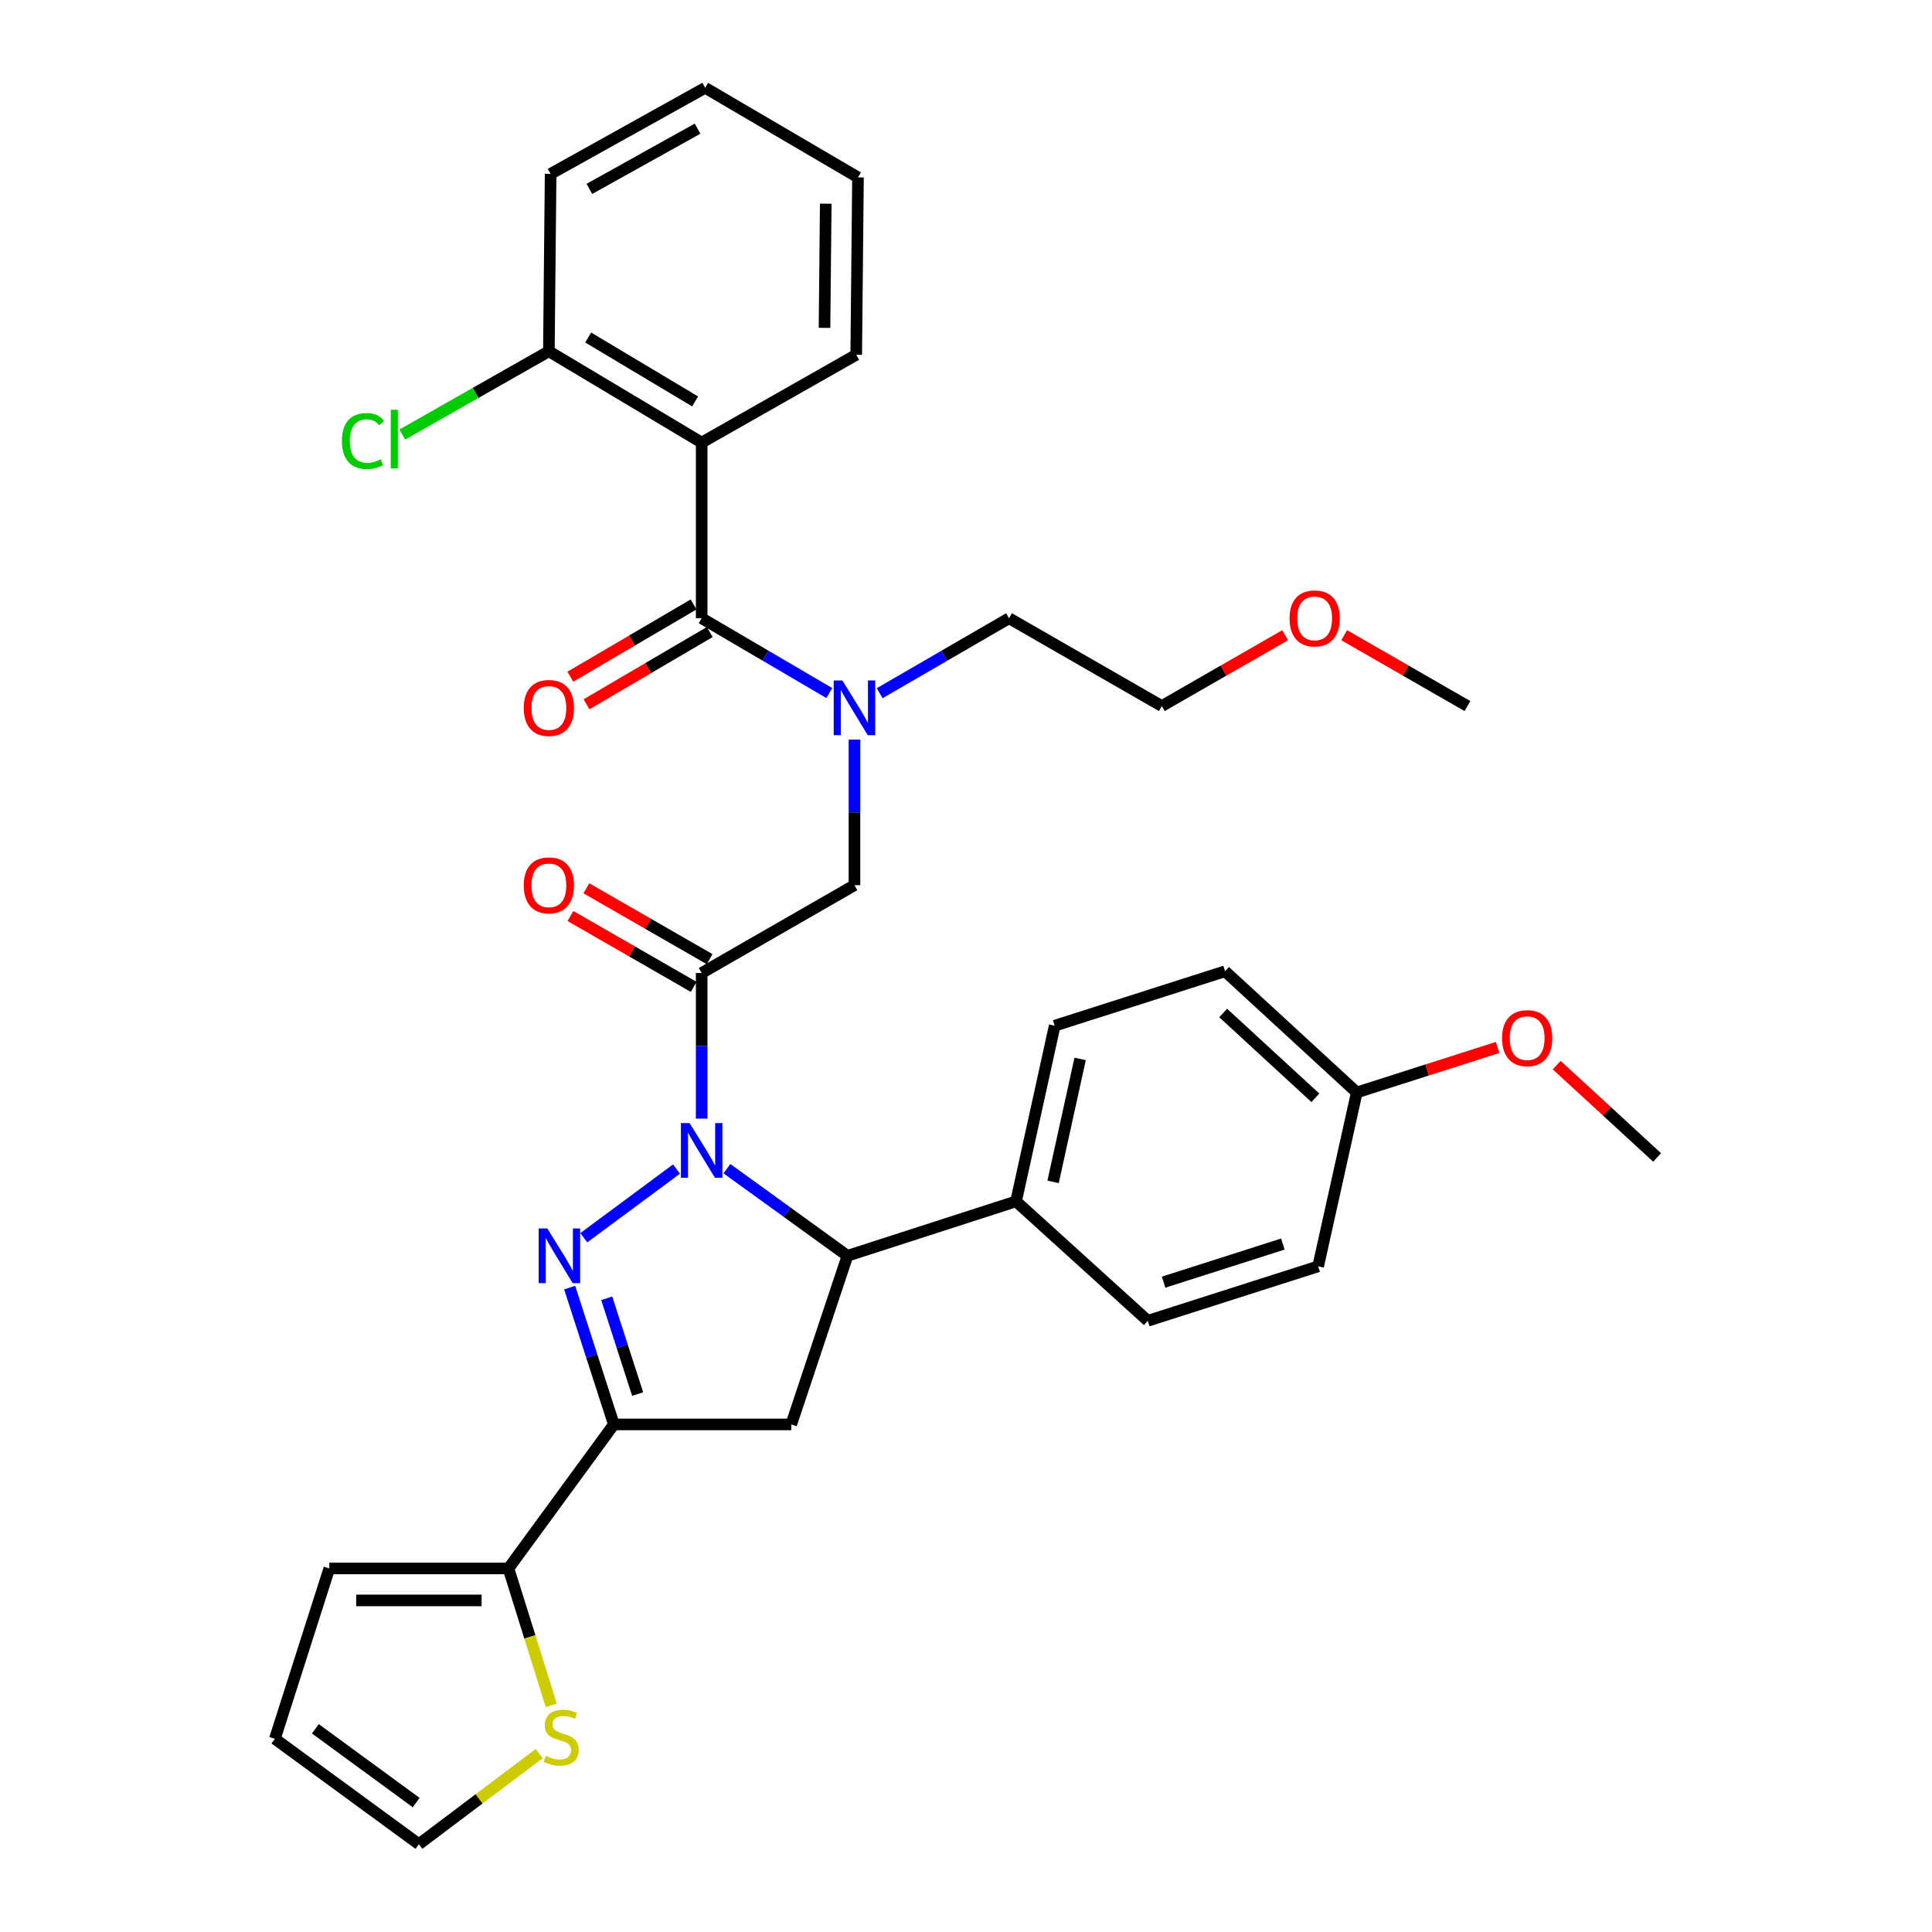<?xml version='1.0' encoding='iso-8859-1'?>
<svg version='1.1' baseProfile='full'
              xmlns='http://www.w3.org/2000/svg'
                      xmlns:rdkit='http://www.rdkit.org/xml'
                      xmlns:xlink='http://www.w3.org/1999/xlink'
                  xml:space='preserve'
width='1000px' height='1000px' viewBox='0 0 1000 1000'>
<!-- END OF HEADER -->
<rect style='opacity:1.0;fill:#FFFFFF;stroke:none' width='1000' height='1000' x='0' y='0'> </rect>
<path class='bond-0' d='M 455.323,358.8 L 488.797,339.4' style='fill:none;fill-rule:evenodd;stroke:#0000FF;stroke-width:6px;stroke-linecap:butt;stroke-linejoin:miter;stroke-opacity:1' />
<path class='bond-0' d='M 488.797,339.4 L 522.271,320.001' style='fill:none;fill-rule:evenodd;stroke:#000000;stroke-width:6px;stroke-linecap:butt;stroke-linejoin:miter;stroke-opacity:1' />
<path class='bond-1' d='M 442.271,382.819 L 442.271,420.499' style='fill:none;fill-rule:evenodd;stroke:#0000FF;stroke-width:6px;stroke-linecap:butt;stroke-linejoin:miter;stroke-opacity:1' />
<path class='bond-1' d='M 442.271,420.499 L 442.271,458.179' style='fill:none;fill-rule:evenodd;stroke:#000000;stroke-width:6px;stroke-linecap:butt;stroke-linejoin:miter;stroke-opacity:1' />
<path class='bond-2' d='M 429.24,358.724 L 396.211,339.362' style='fill:none;fill-rule:evenodd;stroke:#0000FF;stroke-width:6px;stroke-linecap:butt;stroke-linejoin:miter;stroke-opacity:1' />
<path class='bond-2' d='M 396.211,339.362 L 363.182,320.001' style='fill:none;fill-rule:evenodd;stroke:#000000;stroke-width:6px;stroke-linecap:butt;stroke-linejoin:miter;stroke-opacity:1' />
<path class='bond-3' d='M 363.182,229.086 L 284.093,181.813' style='fill:none;fill-rule:evenodd;stroke:#000000;stroke-width:6px;stroke-linecap:butt;stroke-linejoin:miter;stroke-opacity:1' />
<path class='bond-3' d='M 359.811,207.788 L 304.448,174.696' style='fill:none;fill-rule:evenodd;stroke:#000000;stroke-width:6px;stroke-linecap:butt;stroke-linejoin:miter;stroke-opacity:1' />
<path class='bond-4' d='M 363.182,229.086 L 443.182,183.633' style='fill:none;fill-rule:evenodd;stroke:#000000;stroke-width:6px;stroke-linecap:butt;stroke-linejoin:miter;stroke-opacity:1' />
<path class='bond-5' d='M 363.182,229.086 L 363.182,320.001' style='fill:none;fill-rule:evenodd;stroke:#000000;stroke-width:6px;stroke-linecap:butt;stroke-linejoin:miter;stroke-opacity:1' />
<path class='bond-6' d='M 367.306,496.457 L 335.401,478.121' style='fill:none;fill-rule:evenodd;stroke:#000000;stroke-width:6px;stroke-linecap:butt;stroke-linejoin:miter;stroke-opacity:1' />
<path class='bond-6' d='M 335.401,478.121 L 303.497,459.786' style='fill:none;fill-rule:evenodd;stroke:#FF0000;stroke-width:6px;stroke-linecap:butt;stroke-linejoin:miter;stroke-opacity:1' />
<path class='bond-6' d='M 359.058,510.807 L 327.154,492.472' style='fill:none;fill-rule:evenodd;stroke:#000000;stroke-width:6px;stroke-linecap:butt;stroke-linejoin:miter;stroke-opacity:1' />
<path class='bond-6' d='M 327.154,492.472 L 295.25,474.136' style='fill:none;fill-rule:evenodd;stroke:#FF0000;stroke-width:6px;stroke-linecap:butt;stroke-linejoin:miter;stroke-opacity:1' />
<path class='bond-7' d='M 363.182,503.632 L 442.271,458.179' style='fill:none;fill-rule:evenodd;stroke:#000000;stroke-width:6px;stroke-linecap:butt;stroke-linejoin:miter;stroke-opacity:1' />
<path class='bond-8' d='M 363.182,503.632 L 363.182,541.317' style='fill:none;fill-rule:evenodd;stroke:#000000;stroke-width:6px;stroke-linecap:butt;stroke-linejoin:miter;stroke-opacity:1' />
<path class='bond-8' d='M 363.182,541.317 L 363.182,579.001' style='fill:none;fill-rule:evenodd;stroke:#0000FF;stroke-width:6px;stroke-linecap:butt;stroke-linejoin:miter;stroke-opacity:1' />
<path class='bond-9' d='M 358.997,312.861 L 327.098,331.561' style='fill:none;fill-rule:evenodd;stroke:#000000;stroke-width:6px;stroke-linecap:butt;stroke-linejoin:miter;stroke-opacity:1' />
<path class='bond-9' d='M 327.098,331.561 L 295.199,350.26' style='fill:none;fill-rule:evenodd;stroke:#FF0000;stroke-width:6px;stroke-linecap:butt;stroke-linejoin:miter;stroke-opacity:1' />
<path class='bond-9' d='M 367.367,327.14 L 335.469,345.84' style='fill:none;fill-rule:evenodd;stroke:#000000;stroke-width:6px;stroke-linecap:butt;stroke-linejoin:miter;stroke-opacity:1' />
<path class='bond-9' d='M 335.469,345.84 L 303.57,364.539' style='fill:none;fill-rule:evenodd;stroke:#FF0000;stroke-width:6px;stroke-linecap:butt;stroke-linejoin:miter;stroke-opacity:1' />
<path class='bond-10' d='M 284.093,181.813 L 246.163,203.367' style='fill:none;fill-rule:evenodd;stroke:#000000;stroke-width:6px;stroke-linecap:butt;stroke-linejoin:miter;stroke-opacity:1' />
<path class='bond-10' d='M 246.163,203.367 L 208.233,224.922' style='fill:none;fill-rule:evenodd;stroke:#00CC00;stroke-width:6px;stroke-linecap:butt;stroke-linejoin:miter;stroke-opacity:1' />
<path class='bond-11' d='M 284.093,181.813 L 285.003,89.997' style='fill:none;fill-rule:evenodd;stroke:#000000;stroke-width:6px;stroke-linecap:butt;stroke-linejoin:miter;stroke-opacity:1' />
<path class='bond-12' d='M 665.178,328.781 L 633.269,347.117' style='fill:none;fill-rule:evenodd;stroke:#FF0000;stroke-width:6px;stroke-linecap:butt;stroke-linejoin:miter;stroke-opacity:1' />
<path class='bond-12' d='M 633.269,347.117 L 601.361,365.453' style='fill:none;fill-rule:evenodd;stroke:#000000;stroke-width:6px;stroke-linecap:butt;stroke-linejoin:miter;stroke-opacity:1' />
<path class='bond-13' d='M 695.74,328.782 L 727.644,347.118' style='fill:none;fill-rule:evenodd;stroke:#FF0000;stroke-width:6px;stroke-linecap:butt;stroke-linejoin:miter;stroke-opacity:1' />
<path class='bond-13' d='M 727.644,347.118 L 759.548,365.453' style='fill:none;fill-rule:evenodd;stroke:#000000;stroke-width:6px;stroke-linecap:butt;stroke-linejoin:miter;stroke-opacity:1' />
<path class='bond-14' d='M 522.271,320.001 L 601.361,365.453' style='fill:none;fill-rule:evenodd;stroke:#000000;stroke-width:6px;stroke-linecap:butt;stroke-linejoin:miter;stroke-opacity:1' />
<path class='bond-15' d='M 376.25,604.904 L 407.445,627.454' style='fill:none;fill-rule:evenodd;stroke:#0000FF;stroke-width:6px;stroke-linecap:butt;stroke-linejoin:miter;stroke-opacity:1' />
<path class='bond-15' d='M 407.445,627.454 L 438.639,650.004' style='fill:none;fill-rule:evenodd;stroke:#000000;stroke-width:6px;stroke-linecap:butt;stroke-linejoin:miter;stroke-opacity:1' />
<path class='bond-16' d='M 350.151,605.11 L 302.171,640.652' style='fill:none;fill-rule:evenodd;stroke:#0000FF;stroke-width:6px;stroke-linecap:butt;stroke-linejoin:miter;stroke-opacity:1' />
<path class='bond-17' d='M 317.729,737.277 L 263.182,811.824' style='fill:none;fill-rule:evenodd;stroke:#000000;stroke-width:6px;stroke-linecap:butt;stroke-linejoin:miter;stroke-opacity:1' />
<path class='bond-18' d='M 317.729,737.277 L 409.545,737.277' style='fill:none;fill-rule:evenodd;stroke:#000000;stroke-width:6px;stroke-linecap:butt;stroke-linejoin:miter;stroke-opacity:1' />
<path class='bond-19' d='M 317.729,737.277 L 306.294,701.867' style='fill:none;fill-rule:evenodd;stroke:#000000;stroke-width:6px;stroke-linecap:butt;stroke-linejoin:miter;stroke-opacity:1' />
<path class='bond-19' d='M 306.294,701.867 L 294.859,666.457' style='fill:none;fill-rule:evenodd;stroke:#0000FF;stroke-width:6px;stroke-linecap:butt;stroke-linejoin:miter;stroke-opacity:1' />
<path class='bond-19' d='M 330.05,721.568 L 322.045,696.781' style='fill:none;fill-rule:evenodd;stroke:#000000;stroke-width:6px;stroke-linecap:butt;stroke-linejoin:miter;stroke-opacity:1' />
<path class='bond-19' d='M 322.045,696.781 L 314.04,671.993' style='fill:none;fill-rule:evenodd;stroke:#0000FF;stroke-width:6px;stroke-linecap:butt;stroke-linejoin:miter;stroke-opacity:1' />
<path class='bond-20' d='M 409.545,737.277 L 438.639,650.004' style='fill:none;fill-rule:evenodd;stroke:#000000;stroke-width:6px;stroke-linecap:butt;stroke-linejoin:miter;stroke-opacity:1' />
<path class='bond-21' d='M 438.639,650.004 L 525.913,621.82' style='fill:none;fill-rule:evenodd;stroke:#000000;stroke-width:6px;stroke-linecap:butt;stroke-linejoin:miter;stroke-opacity:1' />
<path class='bond-22' d='M 263.182,811.824 L 274.256,847.258' style='fill:none;fill-rule:evenodd;stroke:#000000;stroke-width:6px;stroke-linecap:butt;stroke-linejoin:miter;stroke-opacity:1' />
<path class='bond-22' d='M 274.256,847.258 L 285.329,882.691' style='fill:none;fill-rule:evenodd;stroke:#CCCC00;stroke-width:6px;stroke-linecap:butt;stroke-linejoin:miter;stroke-opacity:1' />
<path class='bond-23' d='M 263.182,811.824 L 170.456,811.824' style='fill:none;fill-rule:evenodd;stroke:#000000;stroke-width:6px;stroke-linecap:butt;stroke-linejoin:miter;stroke-opacity:1' />
<path class='bond-23' d='M 249.274,828.376 L 184.365,828.376' style='fill:none;fill-rule:evenodd;stroke:#000000;stroke-width:6px;stroke-linecap:butt;stroke-linejoin:miter;stroke-opacity:1' />
<path class='bond-24' d='M 279.071,907.67 L 247.945,931.108' style='fill:none;fill-rule:evenodd;stroke:#CCCC00;stroke-width:6px;stroke-linecap:butt;stroke-linejoin:miter;stroke-opacity:1' />
<path class='bond-24' d='M 247.945,931.108 L 216.819,954.545' style='fill:none;fill-rule:evenodd;stroke:#000000;stroke-width:6px;stroke-linecap:butt;stroke-linejoin:miter;stroke-opacity:1' />
<path class='bond-25' d='M 525.913,621.82 L 545.912,530.906' style='fill:none;fill-rule:evenodd;stroke:#000000;stroke-width:6px;stroke-linecap:butt;stroke-linejoin:miter;stroke-opacity:1' />
<path class='bond-25' d='M 545.078,611.739 L 559.078,548.099' style='fill:none;fill-rule:evenodd;stroke:#000000;stroke-width:6px;stroke-linecap:butt;stroke-linejoin:miter;stroke-opacity:1' />
<path class='bond-26' d='M 525.913,621.82 L 594.087,683.641' style='fill:none;fill-rule:evenodd;stroke:#000000;stroke-width:6px;stroke-linecap:butt;stroke-linejoin:miter;stroke-opacity:1' />
<path class='bond-27' d='M 702.271,565.453 L 634.096,502.731' style='fill:none;fill-rule:evenodd;stroke:#000000;stroke-width:6px;stroke-linecap:butt;stroke-linejoin:miter;stroke-opacity:1' />
<path class='bond-27' d='M 680.838,568.225 L 633.116,524.32' style='fill:none;fill-rule:evenodd;stroke:#000000;stroke-width:6px;stroke-linecap:butt;stroke-linejoin:miter;stroke-opacity:1' />
<path class='bond-28' d='M 702.271,565.453 L 738.705,553.808' style='fill:none;fill-rule:evenodd;stroke:#000000;stroke-width:6px;stroke-linecap:butt;stroke-linejoin:miter;stroke-opacity:1' />
<path class='bond-28' d='M 738.705,553.808 L 775.14,542.163' style='fill:none;fill-rule:evenodd;stroke:#FF0000;stroke-width:6px;stroke-linecap:butt;stroke-linejoin:miter;stroke-opacity:1' />
<path class='bond-29' d='M 702.271,565.453 L 682.271,655.457' style='fill:none;fill-rule:evenodd;stroke:#000000;stroke-width:6px;stroke-linecap:butt;stroke-linejoin:miter;stroke-opacity:1' />
<path class='bond-30' d='M 545.912,530.906 L 634.096,502.731' style='fill:none;fill-rule:evenodd;stroke:#000000;stroke-width:6px;stroke-linecap:butt;stroke-linejoin:miter;stroke-opacity:1' />
<path class='bond-31' d='M 594.087,683.641 L 682.271,655.457' style='fill:none;fill-rule:evenodd;stroke:#000000;stroke-width:6px;stroke-linecap:butt;stroke-linejoin:miter;stroke-opacity:1' />
<path class='bond-31' d='M 602.276,663.647 L 664.004,643.918' style='fill:none;fill-rule:evenodd;stroke:#000000;stroke-width:6px;stroke-linecap:butt;stroke-linejoin:miter;stroke-opacity:1' />
<path class='bond-32' d='M 805.738,551.314 L 831.733,575.202' style='fill:none;fill-rule:evenodd;stroke:#FF0000;stroke-width:6px;stroke-linecap:butt;stroke-linejoin:miter;stroke-opacity:1' />
<path class='bond-32' d='M 831.733,575.202 L 857.727,599.089' style='fill:none;fill-rule:evenodd;stroke:#000000;stroke-width:6px;stroke-linecap:butt;stroke-linejoin:miter;stroke-opacity:1' />
<path class='bond-33' d='M 170.456,811.824 L 142.273,899.999' style='fill:none;fill-rule:evenodd;stroke:#000000;stroke-width:6px;stroke-linecap:butt;stroke-linejoin:miter;stroke-opacity:1' />
<path class='bond-34' d='M 216.819,954.545 L 142.273,899.999' style='fill:none;fill-rule:evenodd;stroke:#000000;stroke-width:6px;stroke-linecap:butt;stroke-linejoin:miter;stroke-opacity:1' />
<path class='bond-34' d='M 215.411,933.006 L 163.229,894.823' style='fill:none;fill-rule:evenodd;stroke:#000000;stroke-width:6px;stroke-linecap:butt;stroke-linejoin:miter;stroke-opacity:1' />
<path class='bond-35' d='M 443.182,183.633 L 444.092,91.818' style='fill:none;fill-rule:evenodd;stroke:#000000;stroke-width:6px;stroke-linecap:butt;stroke-linejoin:miter;stroke-opacity:1' />
<path class='bond-35' d='M 426.768,169.697 L 427.405,105.426' style='fill:none;fill-rule:evenodd;stroke:#000000;stroke-width:6px;stroke-linecap:butt;stroke-linejoin:miter;stroke-opacity:1' />
<path class='bond-36' d='M 285.003,89.997 L 365.003,45.455' style='fill:none;fill-rule:evenodd;stroke:#000000;stroke-width:6px;stroke-linecap:butt;stroke-linejoin:miter;stroke-opacity:1' />
<path class='bond-36' d='M 305.055,97.777 L 361.055,66.597' style='fill:none;fill-rule:evenodd;stroke:#000000;stroke-width:6px;stroke-linecap:butt;stroke-linejoin:miter;stroke-opacity:1' />
<path class='bond-37' d='M 444.092,91.818 L 365.003,45.455' style='fill:none;fill-rule:evenodd;stroke:#000000;stroke-width:6px;stroke-linecap:butt;stroke-linejoin:miter;stroke-opacity:1' />
<path  class='atom-0' d='M 436.011 352.204
L 445.291 367.204
Q 446.211 368.684, 447.691 371.364
Q 449.171 374.044, 449.251 374.204
L 449.251 352.204
L 453.011 352.204
L 453.011 380.524
L 449.131 380.524
L 439.171 364.124
Q 438.011 362.204, 436.771 360.004
Q 435.571 357.804, 435.211 357.124
L 435.211 380.524
L 431.531 380.524
L 431.531 352.204
L 436.011 352.204
' fill='#0000FF'/>
<path  class='atom-3' d='M 271.093 458.259
Q 271.093 451.459, 274.453 447.659
Q 277.813 443.859, 284.093 443.859
Q 290.373 443.859, 293.733 447.659
Q 297.093 451.459, 297.093 458.259
Q 297.093 465.139, 293.693 469.059
Q 290.293 472.939, 284.093 472.939
Q 277.853 472.939, 274.453 469.059
Q 271.093 465.179, 271.093 458.259
M 284.093 469.739
Q 288.413 469.739, 290.733 466.859
Q 293.093 463.939, 293.093 458.259
Q 293.093 452.699, 290.733 449.899
Q 288.413 447.059, 284.093 447.059
Q 279.773 447.059, 277.413 449.859
Q 275.093 452.659, 275.093 458.259
Q 275.093 463.979, 277.413 466.859
Q 279.773 469.739, 284.093 469.739
' fill='#FF0000'/>
<path  class='atom-6' d='M 271.093 366.444
Q 271.093 359.644, 274.453 355.844
Q 277.813 352.044, 284.093 352.044
Q 290.373 352.044, 293.733 355.844
Q 297.093 359.644, 297.093 366.444
Q 297.093 373.324, 293.693 377.244
Q 290.293 381.124, 284.093 381.124
Q 277.853 381.124, 274.453 377.244
Q 271.093 373.364, 271.093 366.444
M 284.093 377.924
Q 288.413 377.924, 290.733 375.044
Q 293.093 372.124, 293.093 366.444
Q 293.093 360.884, 290.733 358.084
Q 288.413 355.244, 284.093 355.244
Q 279.773 355.244, 277.413 358.044
Q 275.093 360.844, 275.093 366.444
Q 275.093 372.164, 277.413 375.044
Q 279.773 377.924, 284.093 377.924
' fill='#FF0000'/>
<path  class='atom-8' d='M 176.973 228.255
Q 176.973 221.215, 180.253 217.535
Q 183.573 213.815, 189.853 213.815
Q 195.693 213.815, 198.813 217.935
L 196.173 220.095
Q 193.893 217.095, 189.853 217.095
Q 185.573 217.095, 183.293 219.975
Q 181.053 222.815, 181.053 228.255
Q 181.053 233.855, 183.373 236.735
Q 185.733 239.615, 190.293 239.615
Q 193.413 239.615, 197.053 237.735
L 198.173 240.735
Q 196.693 241.695, 194.453 242.255
Q 192.213 242.815, 189.733 242.815
Q 183.573 242.815, 180.253 239.055
Q 176.973 235.295, 176.973 228.255
' fill='#00CC00'/>
<path  class='atom-8' d='M 202.253 212.095
L 205.933 212.095
L 205.933 242.455
L 202.253 242.455
L 202.253 212.095
' fill='#00CC00'/>
<path  class='atom-9' d='M 667.459 320.081
Q 667.459 313.281, 670.819 309.481
Q 674.179 305.681, 680.459 305.681
Q 686.739 305.681, 690.099 309.481
Q 693.459 313.281, 693.459 320.081
Q 693.459 326.961, 690.059 330.881
Q 686.659 334.761, 680.459 334.761
Q 674.219 334.761, 670.819 330.881
Q 667.459 327.001, 667.459 320.081
M 680.459 331.561
Q 684.779 331.561, 687.099 328.681
Q 689.459 325.761, 689.459 320.081
Q 689.459 314.521, 687.099 311.721
Q 684.779 308.881, 680.459 308.881
Q 676.139 308.881, 673.779 311.681
Q 671.459 314.481, 671.459 320.081
Q 671.459 325.801, 673.779 328.681
Q 676.139 331.561, 680.459 331.561
' fill='#FF0000'/>
<path  class='atom-11' d='M 356.922 581.297
L 366.202 596.297
Q 367.122 597.777, 368.602 600.457
Q 370.082 603.137, 370.162 603.297
L 370.162 581.297
L 373.922 581.297
L 373.922 609.617
L 370.042 609.617
L 360.082 593.217
Q 358.922 591.297, 357.682 589.097
Q 356.482 586.897, 356.122 586.217
L 356.122 609.617
L 352.442 609.617
L 352.442 581.297
L 356.922 581.297
' fill='#0000FF'/>
<path  class='atom-15' d='M 283.286 635.844
L 292.566 650.844
Q 293.486 652.324, 294.966 655.004
Q 296.446 657.684, 296.526 657.844
L 296.526 635.844
L 300.286 635.844
L 300.286 664.164
L 296.406 664.164
L 286.446 647.764
Q 285.286 645.844, 284.046 643.644
Q 282.846 641.444, 282.486 640.764
L 282.486 664.164
L 278.806 664.164
L 278.806 635.844
L 283.286 635.844
' fill='#0000FF'/>
<path  class='atom-17' d='M 282.456 908.817
Q 282.776 908.937, 284.096 909.497
Q 285.416 910.057, 286.856 910.417
Q 288.336 910.737, 289.776 910.737
Q 292.456 910.737, 294.016 909.457
Q 295.576 908.137, 295.576 905.857
Q 295.576 904.297, 294.776 903.337
Q 294.016 902.377, 292.816 901.857
Q 291.616 901.337, 289.616 900.737
Q 287.096 899.977, 285.576 899.257
Q 284.096 898.537, 283.016 897.017
Q 281.976 895.497, 281.976 892.937
Q 281.976 889.377, 284.376 887.177
Q 286.816 884.977, 291.616 884.977
Q 294.896 884.977, 298.616 886.537
L 297.696 889.617
Q 294.296 888.217, 291.736 888.217
Q 288.976 888.217, 287.456 889.377
Q 285.936 890.497, 285.976 892.457
Q 285.976 893.977, 286.736 894.897
Q 287.536 895.817, 288.656 896.337
Q 289.816 896.857, 291.736 897.457
Q 294.296 898.257, 295.816 899.057
Q 297.336 899.857, 298.416 901.497
Q 299.536 903.097, 299.536 905.857
Q 299.536 909.777, 296.896 911.897
Q 294.296 913.977, 289.936 913.977
Q 287.416 913.977, 285.496 913.417
Q 283.616 912.897, 281.376 911.977
L 282.456 908.817
' fill='#CCCC00'/>
<path  class='atom-24' d='M 777.454 537.349
Q 777.454 530.549, 780.814 526.749
Q 784.174 522.949, 790.454 522.949
Q 796.734 522.949, 800.094 526.749
Q 803.454 530.549, 803.454 537.349
Q 803.454 544.229, 800.054 548.149
Q 796.654 552.029, 790.454 552.029
Q 784.214 552.029, 780.814 548.149
Q 777.454 544.269, 777.454 537.349
M 790.454 548.829
Q 794.774 548.829, 797.094 545.949
Q 799.454 543.029, 799.454 537.349
Q 799.454 531.789, 797.094 528.989
Q 794.774 526.149, 790.454 526.149
Q 786.134 526.149, 783.774 528.949
Q 781.454 531.749, 781.454 537.349
Q 781.454 543.069, 783.774 545.949
Q 786.134 548.829, 790.454 548.829
' fill='#FF0000'/>
</svg>
